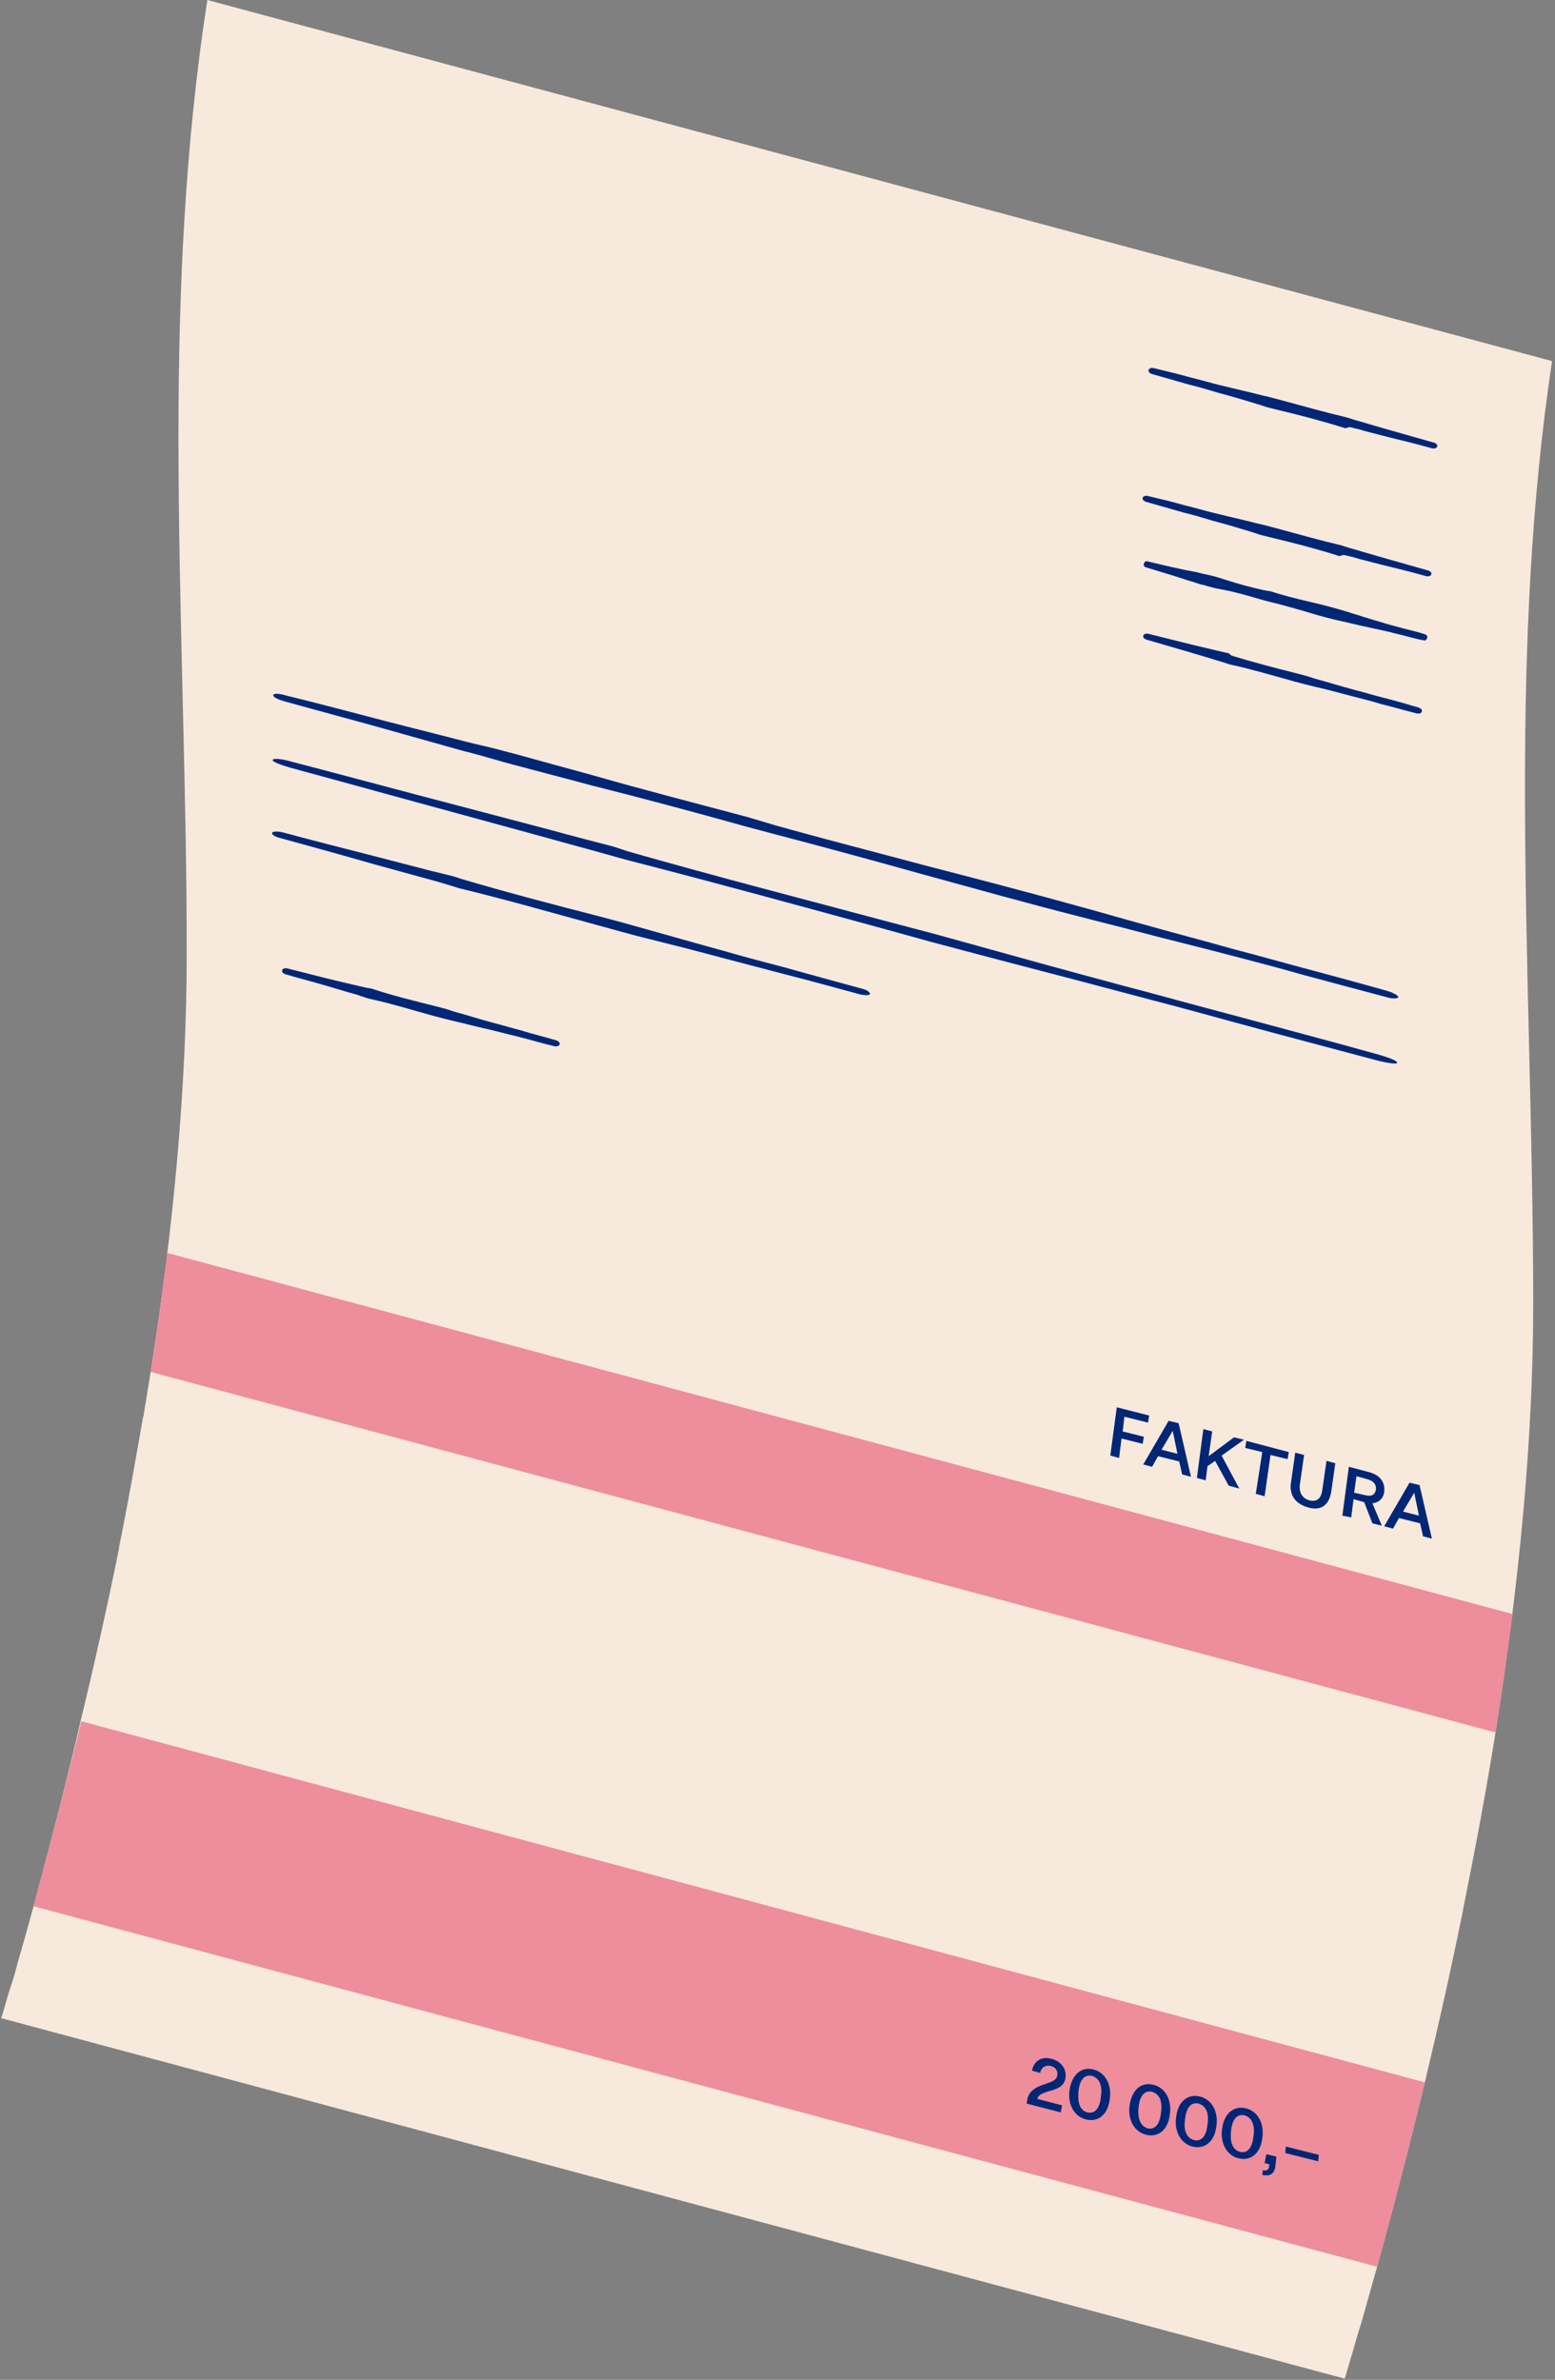 <svg width="264" height="404" viewBox="0 0 264 404" fill="none" xmlns="http://www.w3.org/2000/svg">
<rect x="0" y="0" width="264" height="404" fill="#808080" stroke="none"/>
<g clip-path="url(#clip0_2163_126)">
<path d="M258.9 133.7C258.9 109.4 259.9 85.3 263.5 61.3L35.2 0C31.4 24.5 30.3 49.2 30.3 74.1C30.3 103.3 31.7 132.6 31.7 161.9C31.7 184.6 29.4 208.8 25.6 232.8C25.2 235.2 24.8 237.7 24.4 240.1C24.4 240.2 24.4 240.4 24.3 240.5C23 247.9 21.7 255.4 20.2 262.7C20.2 262.8 20.2 262.8 20.2 262.9C18.2 272.8 16 282.6 13.7 292.1C11.2 303 8.4 313.5 5.7 323.6C4.8 326.9 3.9 330.1 3 333.2C3 333.3 2.9 333.4 2.9 333.6C2.5 335.1 2.1 336.5 1.6 337.9C1.1 339.5 0.7 341.1 0.2 342.6L228.3 403.8C228.8 402.2 229.2 400.7 229.7 399.1C230.1 397.7 230.5 396.2 231 394.7C231 394.6 231.1 394.5 231.1 394.4C232 391.2 232.9 388 233.8 384.8C236.6 374.7 239.3 364.2 241.9 353.5C244.2 343.9 246.4 334.1 248.4 324.2V324.1C250.4 314.2 252.3 304.2 253.9 294.1C257.8 269.5 260.3 244.8 260.3 221.5C260.3 192.3 258.9 162.9 258.9 133.7Z" fill="#F8E9DD"/>
<path d="M126.9 138.7C118.3 136.4 109.3 134.1 100.6 131.6C95.8 130.3 91.5 129.1 87.5 128C85.2 127.4 83 126.8 80.7 126.3C78.6 125.8 76.5 125.2 74.4 124.7L65.4 122.4C59.7 120.9 54 119.4 48.3 118C47.3 117.7 46.4 117.7 46.4 118C46.3 118.3 47.1 118.7 48.1 119C53.8 120.6 59.5 122.1 65.2 123.7L74.1 126.2C76.2 126.8 78.3 127.4 80.3 127.9C82.6 128.5 84.8 129.2 87.1 129.8C91.2 130.9 95.5 132 100.3 133.3C109.1 135.5 118 137.9 126.6 140.3L131.1 141.5C139.5 143.7 148 146 156.2 148.3C165 150.7 174.2 153.3 183.3 155.6C186.7 156.5 190 157.3 193.4 158.2C198.7 159.6 204.1 160.9 209.4 162.3C213.2 163.3 217.1 164.3 220.9 165.4C225.7 166.7 230.6 168 235.5 169.3C236.5 169.6 237.3 169.5 237.4 169.3C237.5 169.1 236.7 168.6 235.8 168.3C230.9 166.9 226 165.6 221.2 164.3C217.4 163.3 213.6 162.2 209.7 161.2C204.4 159.7 199 158.3 193.7 156.8C190.4 155.9 187 154.9 183.7 154C174.7 151.5 165.5 149.1 156.6 146.8C148.4 144.6 139.8 142.4 131.6 140.1L126.9 138.7Z" fill="#002776"/>
<path d="M104.1 143.7C100.6 142.8 97.1 141.9 93.5 140.9L78.3 136.9C68.7 134.4 59.1 131.8 49.5 129.3C47.8 128.8 46.4 128.7 46.3 129C46.2 129.3 47.5 129.8 49.2 130.3C58.8 132.9 68.5 135.6 78.1 138.2L93.1 142.3C96.6 143.3 100.1 144.2 103.6 145.2L106.1 145.9C120.9 149.7 135.9 153.8 150.5 157.8L158.1 159.9L163 161.2C172 163.6 181 165.9 190 168.3C196.5 170 202.9 171.7 209.4 173.5C217.5 175.7 225.8 177.9 234.1 180.1C235.8 180.5 237.2 180.7 237.2 180.4C237.2 180.1 236 179.6 234.3 179.1C226.1 176.8 217.7 174.6 209.6 172.4C203.1 170.7 196.7 168.9 190.2 167.2C181.2 164.8 172.2 162.3 163.2 159.8L158.5 158.5L150.9 156.5C136.3 152.6 121.2 148.7 106.5 144.5L104.1 143.7Z" fill="#002776"/>
<path d="M77.1 148.8C75.2 148.3 73.3 147.9 71.5 147.4L63.4 145.3C58.3 144 53.2 142.7 48 141.3C47.1 141.1 46.3 141.1 46.2 141.4C46.1 141.7 46.8 142.1 47.7 142.3C52.8 143.7 57.9 145.1 63.1 146.6L71.1 148.8C73 149.3 74.8 149.8 76.7 150.4L78 150.8C85.9 152.7 93.9 155 101.6 157.1L105.6 158.2L108.2 158.9C113 160.1 117.8 161.3 122.6 162.6C126 163.5 129.5 164.4 132.9 165.3C137.2 166.4 141.6 167.6 146 168.8C146.9 169 147.7 169 147.7 168.7C147.7 168.4 147.1 168 146.2 167.8C141.8 166.6 137.4 165.4 133.1 164.2C129.7 163.3 126.2 162.4 122.8 161.4C118 160.1 113.2 158.7 108.5 157.4L106 156.7L101.9 155.6C94.1 153.6 86.1 151.5 78.3 149.2L77.1 148.8Z" fill="#002776"/>
<path d="M62.3 167.7C61.4 167.5 60.6 167.3 59.7 167.1L55.9 166.2C53.5 165.6 51.2 165 48.8 164.4C48.4 164.3 48 164.4 47.9 164.7C47.8 165 48.1 165.3 48.5 165.4C50.9 166.1 53.2 166.7 55.6 167.4L59.3 168.5C60.2 168.7 61 169 61.9 169.3L62.5 169.5C66.2 170.3 69.8 171.4 73.4 172.4L75.3 172.9L76.5 173.2C78.7 173.7 80.9 174.3 83.2 174.8C84.8 175.2 86.4 175.6 88 176C90 176.5 92 177.1 94.1 177.6C94.5 177.7 94.9 177.6 95 177.3C95.1 177 94.8 176.7 94.4 176.6C92.4 176 90.3 175.5 88.4 174.9C86.8 174.5 85.2 174 83.6 173.6C81.4 173 79.2 172.3 77 171.7L75.8 171.3L73.9 170.8C70.3 169.9 66.6 169 63 167.8L62.3 167.7Z" fill="#002776"/>
<path d="M214.6 100.2C212.4 99.7 210.1 99.1 208 98.4C206.8 98 205.7 97.7 204.7 97.5C204.1 97.4 203.5 97.2 203 97.1C202.5 97 201.9 96.9 201.4 96.8L199.1 96.3C197.7 96 196.2 95.6 194.8 95.3C194.5 95.2 194.3 95.4 194.2 95.7C194.1 96 194.3 96.2 194.5 96.3C195.9 96.7 197.4 97.2 198.8 97.6L201 98.3C201.5 98.5 202 98.6 202.6 98.8C203.2 99 203.7 99.2 204.3 99.3C205.3 99.6 206.4 99.9 207.6 100.1C209.8 100.5 212.1 101.2 214.2 101.8L215.3 102.1C217.4 102.6 219.5 103.2 221.6 103.8C223.8 104.5 226.1 105.1 228.4 105.6C229.3 105.8 230.1 106 231 106.2C232.4 106.5 233.7 106.8 235.1 107.1C236.1 107.3 237 107.6 238 107.8C239.2 108.1 240.5 108.5 241.7 108.7C242 108.8 242.2 108.6 242.3 108.3C242.4 108 242.2 107.8 242 107.7C240.8 107.3 239.5 107 238.3 106.7C237.3 106.4 236.4 106.2 235.4 105.9C234.1 105.5 232.7 105.1 231.4 104.7C230.6 104.4 229.7 104.2 228.9 103.9C226.6 103.2 224.3 102.6 222.1 102.1C220 101.6 217.9 101.1 215.8 100.4L214.6 100.2Z" fill="#002776"/>
<path d="M208.6 110.9C207.7 110.7 206.8 110.5 206 110.3L202.2 109.4C199.8 108.8 197.4 108.2 195 107.6C194.6 107.5 194.2 107.6 194.1 107.9C194 108.2 194.3 108.5 194.7 108.6C197.1 109.3 199.5 110 201.9 110.7L205.6 111.8C206.5 112.1 207.3 112.3 208.2 112.6L208.8 112.8C212.5 113.6 216.2 114.7 219.8 115.7L221.7 116.2L222.9 116.5C225.1 117 227.4 117.6 229.6 118.2C231.2 118.6 232.8 119 234.4 119.5C236.4 120 238.5 120.6 240.5 121.1C240.9 121.2 241.3 121.1 241.4 120.8C241.5 120.5 241.2 120.2 240.8 120.1C238.8 119.5 236.7 118.9 234.7 118.4C233.1 118 231.5 117.5 229.9 117.1C227.7 116.5 225.4 115.8 223.2 115.2L222 114.8L220.1 114.3C216.5 113.4 212.7 112.4 209.1 111.3L208.6 110.9Z" fill="#002776"/>
<path d="M228.1 94.2C229 94.4 229.9 94.6 230.8 94.9L234.7 95.9C237.2 96.5 239.6 97.1 242.1 97.8C242.5 97.9 242.9 97.8 243 97.5C243.1 97.2 242.8 96.9 242.3 96.8C239.8 96.1 237.4 95.4 234.9 94.7L231.1 93.6C230.2 93.3 229.3 93.1 228.4 92.8L227.8 92.6C224 91.7 220.1 90.6 216.4 89.6L214.5 89.1L213.2 88.8C210.9 88.2 208.6 87.7 206.2 87.1C204.5 86.7 202.9 86.2 201.2 85.8C199.1 85.2 197 84.7 194.9 84.2C194.5 84.1 194.1 84.2 194 84.5C193.9 84.8 194.2 85.1 194.6 85.2C196.7 85.8 198.8 86.4 200.9 87C202.6 87.4 204.2 87.9 205.9 88.4C208.2 89 210.5 89.7 212.8 90.4L214 90.8L216 91.3C219.8 92.2 223.6 93.2 227.4 94.4L228.1 94.2Z" fill="#002776"/>
<path d="M229.1 72.5C230 72.7 230.9 72.9 231.8 73.2L235.7 74.2C238.2 74.8 240.6 75.4 243.1 76.1C243.5 76.2 243.9 76.1 244 75.8C244.1 75.5 243.8 75.2 243.3 75.1C240.8 74.4 238.4 73.7 235.9 73L232.1 71.9C231.2 71.6 230.3 71.4 229.4 71.1L228.8 70.9C225 70 221.1 68.9 217.4 67.9L215.5 67.4L214.2 67.1C211.9 66.5 209.6 66 207.2 65.4C205.5 65 203.9 64.5 202.2 64.1C200.1 63.5 198 63 195.9 62.5C195.5 62.4 195.1 62.5 195 62.8C194.9 63.1 195.2 63.4 195.6 63.5C197.7 64.1 199.8 64.7 201.9 65.3C203.6 65.7 205.2 66.2 206.9 66.7C209.2 67.3 211.5 68 213.8 68.7L215 69.1L217 69.6C220.8 70.5 224.6 71.5 228.4 72.7L229.1 72.5Z" fill="#002776"/>
<path d="M189.6 238.9L195.1 240.3L194.9 241.5L190.9 240.5L190.6 243L194.2 243.9L194 245.1L190.4 244.2L190 247.5L188.5 247.1L189.6 238.9Z" fill="#002776"/>
<path d="M200.2 248.1L196.6 247.2L195.6 249L194.1 248.6L198.4 241.2L200.1 241.6L202.2 250.7L200.7 250.3L200.2 248.1ZM197.2 246.1L199.9 246.8L199.1 242.9L197.2 246.1Z" fill="#002776"/>
<path d="M206.3 248L205 248.9L204.7 251.3L203.2 250.9L204.3 242.6L205.8 243L205.2 247.2L209.5 244L211.2 244.4L207.4 247.1L210.4 252.7L208.6 252.2L206.3 248Z" fill="#002776"/>
<path d="M214.3 246.5L211.4 245.8L211.6 244.6L218.8 246.5L218.6 247.7L215.7 247L214.7 254L213.2 253.6L214.3 246.5Z" fill="#002776"/>
<path d="M222.1 255.9C219.9 255.3 218.8 253.8 219.2 251.5L219.9 246.6L221.4 247L220.7 251.9C220.5 253.3 221 254.3 222.3 254.7C223.6 255 224.3 254.4 224.5 252.9L225.2 248L226.7 248.4L226 253.3C225.6 255.6 224.2 256.5 222.1 255.9Z" fill="#002776"/>
<path d="M227.9 257.3L229 249L232.4 249.9C234.3 250.4 235.2 251.6 235 253.3C234.8 254.6 233.9 255.1 233 255.2L234.6 259L233 258.6L231.6 255L229.8 254.5L229.4 257.6L227.9 257.3ZM231.7 253.8C232.8 254.1 233.4 253.8 233.6 252.9C233.7 252 233.2 251.4 232.1 251.1L230.3 250.6L229.9 253.4L231.7 253.8Z" fill="#002776"/>
<path d="M241.1 258.6L237.5 257.7L236.5 259.5L235 259.1L239.3 251.7L241 252.1L243.1 261.2L241.6 260.8L241.1 258.6ZM238.2 256.6L240.9 257.3L240.1 253.4L238.2 256.6Z" fill="#002776"/>
<path d="M28.4 212.7C27.6 219.4 26.7 226.1 25.6 232.9L253.9 294.1C255 287.4 255.9 280.7 256.8 274L28.4 212.7Z" fill="#EE8D9C"/>
<path d="M5.7 323.6L233.8 384.8C236.6 374.7 239.3 364.2 241.9 353.5L13.8 292.2C11.2 303 8.4 313.5 5.7 323.6Z" fill="#EE8D9C"/>
<path d="M178.1 355C177 355.3 176.2 355.7 176.1 356.3L180.3 357.4L180.1 358.6L174.3 357.1L174.4 356.5C174.6 354.9 176.1 354.2 177.4 353.8C178.6 353.4 179.4 353.1 179.5 352.3C179.6 351.6 179.3 350.9 178.3 350.7C177.4 350.5 176.7 351.1 176.6 351.9L175.2 351.5C175.5 350 176.7 349 178.5 349.5C180.2 349.9 181.1 351.3 180.9 352.7C180.7 354.2 179.5 354.6 178.1 355Z" fill="#002776"/>
<path d="M185.6 351.3C187.7 351.8 188.8 354 188.4 356.4C188.1 358.9 186.5 360.3 184.4 359.8C182.3 359.3 181.2 357.1 181.6 354.7C182 352.2 183.6 350.8 185.6 351.3ZM184.6 358.6C185.9 358.9 186.7 357.9 186.9 356C187.2 354.1 186.7 352.8 185.4 352.4C184.1 352.1 183.3 353.1 183.1 355C182.9 357 183.4 358.3 184.6 358.6Z" fill="#002776"/>
<path d="M195.8 353.9C197.9 354.4 199 356.6 198.6 359C198.3 361.5 196.7 362.9 194.6 362.4C192.5 361.9 191.4 359.7 191.8 357.3C192.2 354.8 193.7 353.4 195.8 353.9ZM194.8 361.3C196.1 361.6 196.9 360.6 197.1 358.7C197.4 356.8 196.9 355.5 195.6 355.1C194.3 354.8 193.5 355.8 193.3 357.7C193.1 359.6 193.6 360.9 194.8 361.3Z" fill="#002776"/>
<path d="M203.7 355.9C205.8 356.4 206.9 358.6 206.5 361C206.2 363.5 204.6 364.9 202.5 364.4C200.4 363.9 199.3 361.7 199.7 359.3C200 356.8 201.6 355.4 203.7 355.9ZM202.7 363.3C204 363.6 204.8 362.6 205 360.7C205.3 358.8 204.8 357.5 203.5 357.1C202.2 356.8 201.4 357.8 201.2 359.7C200.9 361.6 201.4 362.9 202.7 363.3Z" fill="#002776"/>
<path d="M211.5 357.9C213.6 358.4 214.7 360.6 214.3 363C214 365.5 212.4 366.9 210.3 366.4C208.2 365.9 207.1 363.7 207.5 361.3C207.8 358.9 209.4 357.4 211.5 357.9ZM210.5 365.3C211.8 365.6 212.6 364.6 212.8 362.7C213.1 360.8 212.6 359.5 211.3 359.1C210 358.8 209.2 359.8 209 361.7C208.8 363.6 209.2 364.9 210.5 365.3Z" fill="#002776"/>
<path d="M215 365.7L216.7 366.1L216.5 367.9C216.3 369.1 215.5 369.5 214.3 369.2L214.4 368.4C215 368.6 215.4 368.4 215.5 367.6V367.4L214.7 367.2L215 365.7Z" fill="#002776"/>
<path d="M218.3 364.4L223.9 365.8L223.8 366.9L218.2 365.5L218.3 364.4Z" fill="#002776"/>
</g>
<defs>
<clipPath id="clip0_2163_126">
<rect width="263.3" height="403.8" fill="white" transform="translate(0.2)"/>
</clipPath>
</defs>
</svg>
